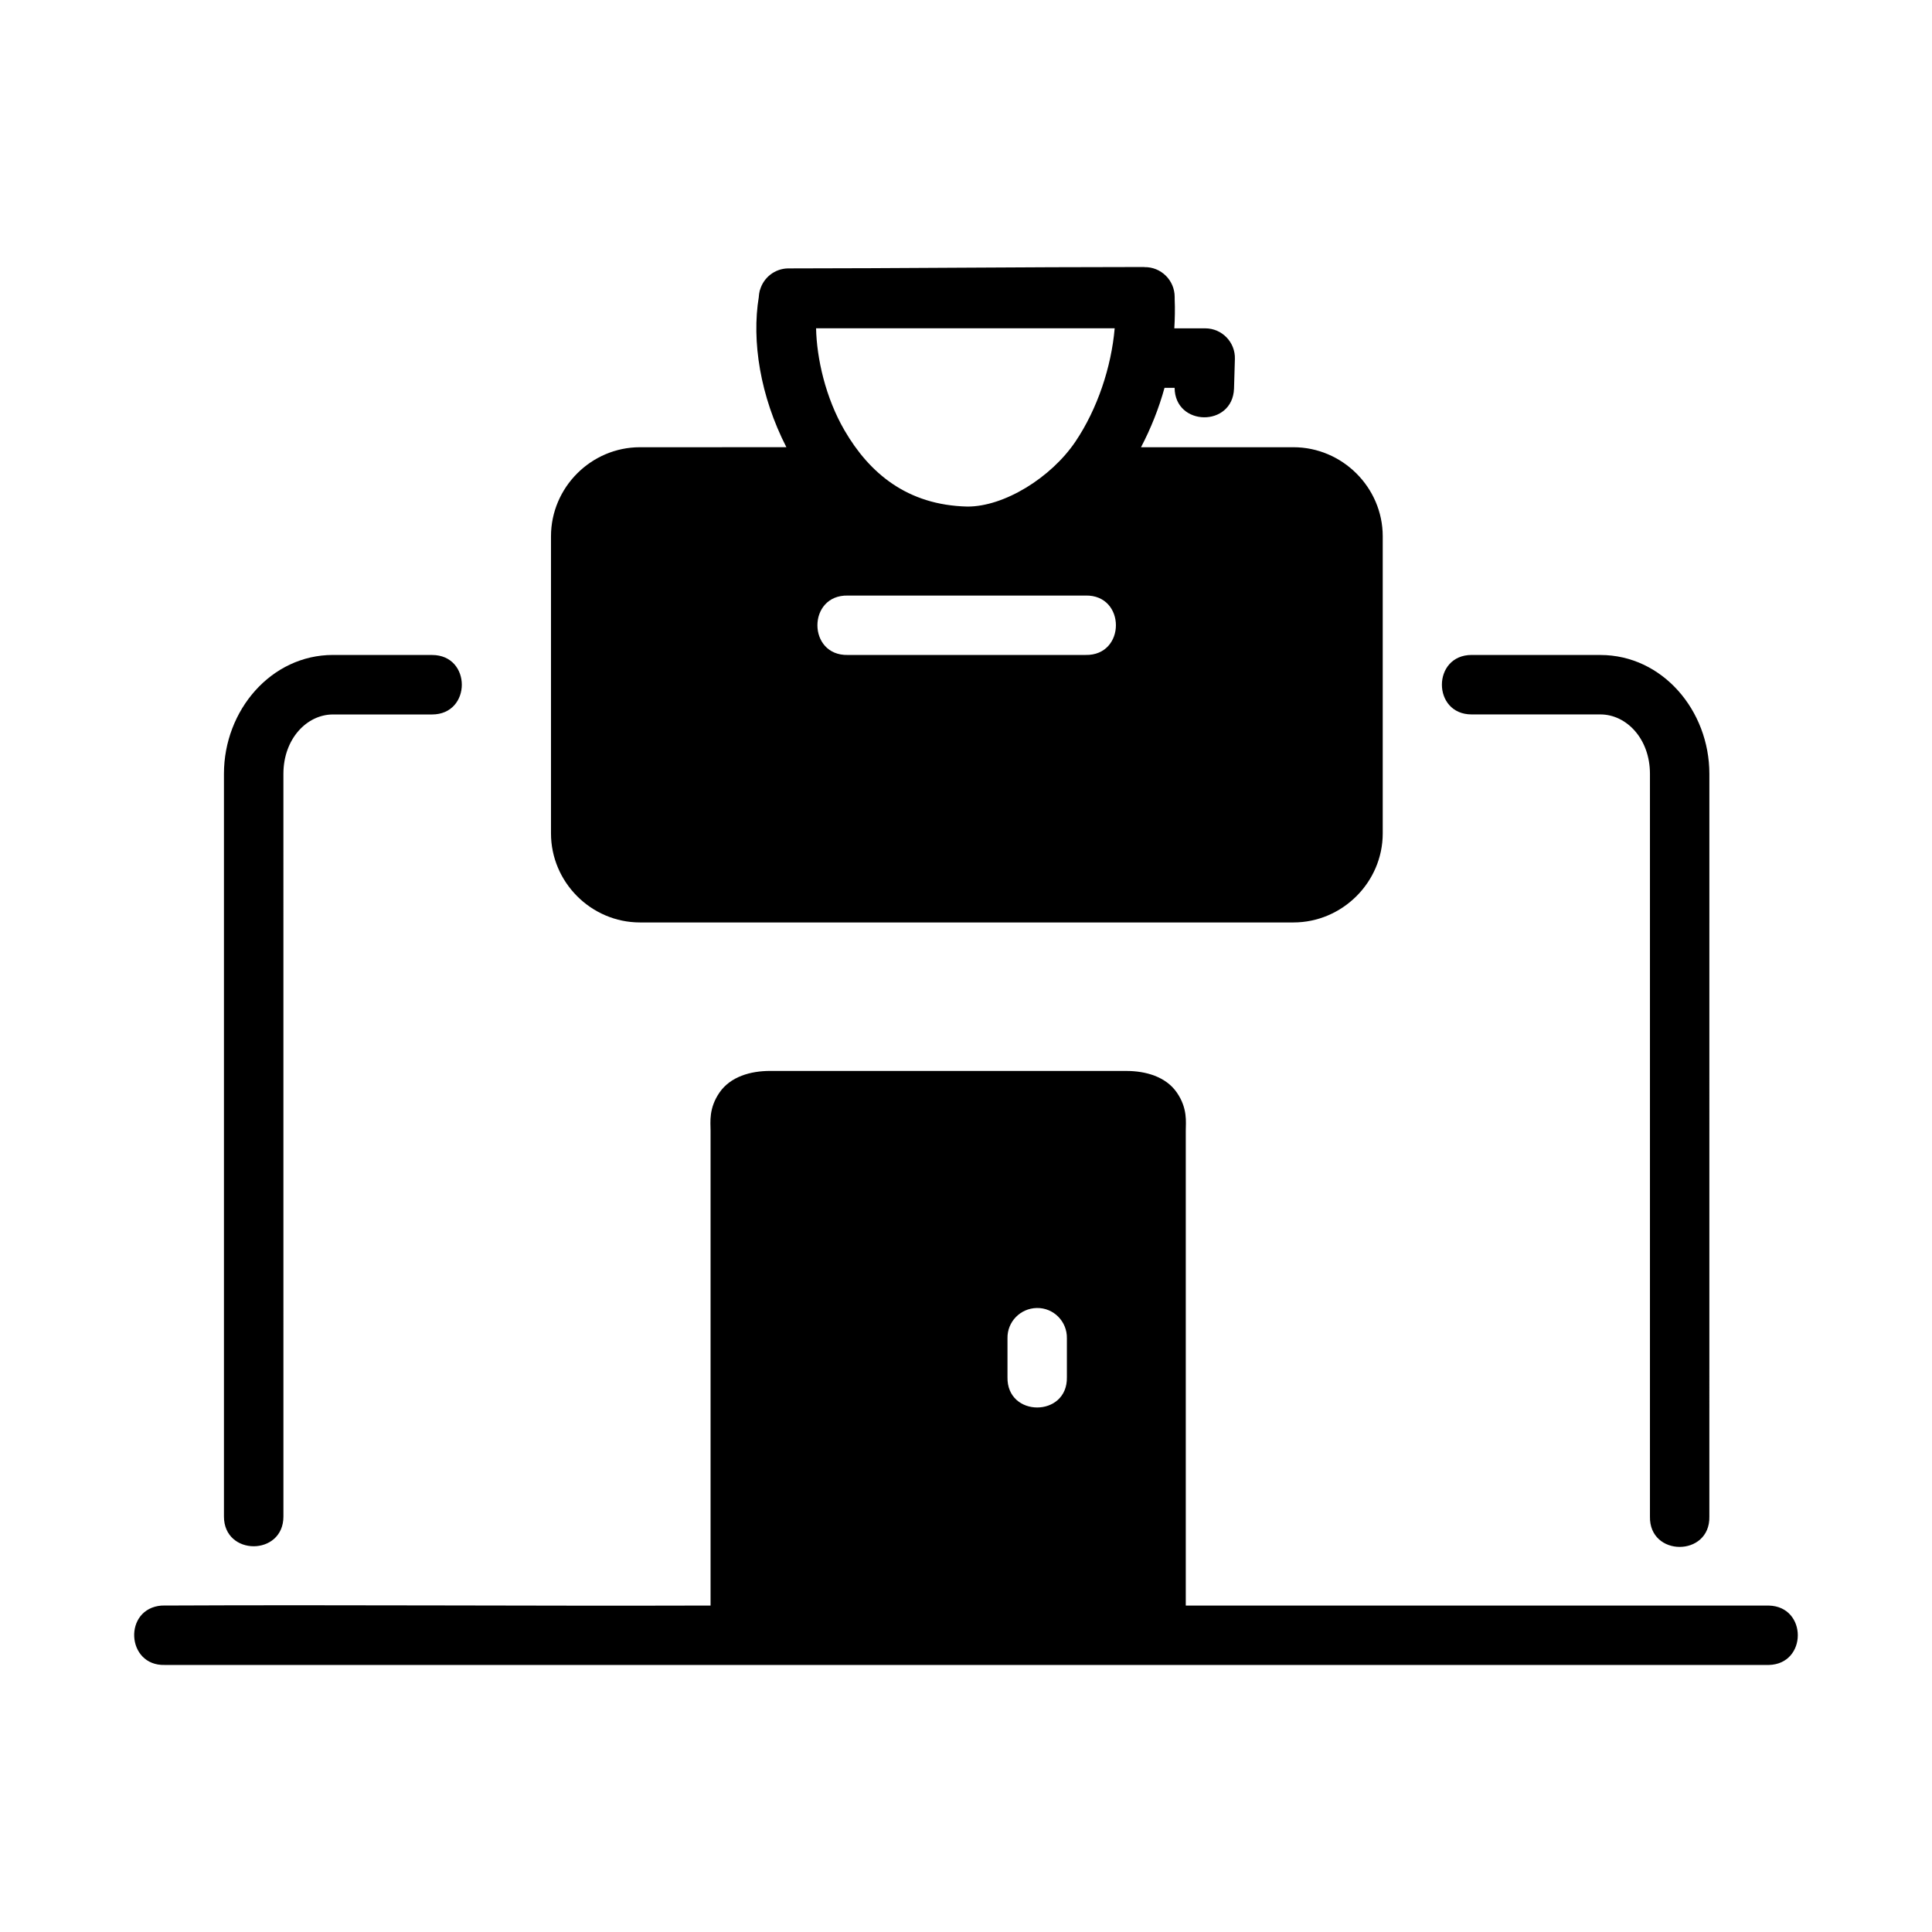 <?xml version="1.0" encoding="UTF-8"?>
<!-- Uploaded to: ICON Repo, www.iconrepo.com, Generator: ICON Repo Mixer Tools -->
<svg fill="#000000" width="800px" height="800px" version="1.1" viewBox="144 144 512 512" xmlns="http://www.w3.org/2000/svg">
 <path d="m447.23 214.76c-32.68 0-66.359 0.371-94.465 0.371-3.426 0.086-6.398 2.394-7.348 5.688 0 0.078-0.078 0.141-0.094 0.195-0.004 0 0 0.078 0 0.094-0.117 0.48-0.195 0.98-0.227 1.477v0.078c-1.945 11.758 0.379 26.355 7.305 39.852l-38.797 0.004c-12.945 0-23.586 10.652-23.586 23.602v78.734c0 12.945 10.637 23.602 23.586 23.602h173.17c12.945 0 23.664-10.652 23.664-23.602v-78.734c0-12.945-10.715-23.602-23.664-23.602h-40.391c2.621-5.019 4.734-10.309 6.227-15.742h2.676c0.086 10.262 15.355 10.492 15.742 0.227l0.23-7.856c0.148-4.441-3.402-8.121-7.84-8.137h-8.211c0.148-2.578 0.211-5.16 0.094-7.703v-0.598c0-4.434-3.609-8.012-8.043-7.918zm-86.961 16.234h79.133c-0.887 10.301-4.582 21.398-10.406 30.043-6.488 9.598-18.934 17.254-28.645 17.207-15.934-0.379-25.945-8.852-32.535-20.172-5.059-8.695-7.383-19.133-7.547-27.078zm8.41 70.832h62.992c10.742-0.242 10.742 15.98 0 15.742l-62.992 0.004c-10.742 0.242-10.742-15.98 0-15.742zm-136.44 15.742c-16.383 0-28.891 14.664-28.891 31.504v196.82c0 10.508 15.762 10.508 15.762 0l-0.004-196.81c0-9.328 6.254-15.742 13.129-15.742h26.262c10.52 0 10.52-15.773 0-15.762zm301.77 0c-10.52 0-10.52 15.773 0 15.762h34.117c6.875 0 13.129 6.414 13.129 15.742v196.82c-0.234 10.738 15.988 10.738 15.742 0l0.004-196.81c0-16.84-12.492-31.504-28.875-31.504zm-185.96 110.24c-5.106 0-10.445 1.488-13.359 5.703-2.914 4.215-2.383 7.875-2.383 10.055v125.92c-48.461 0.148-97.047-0.234-145.45 0-10.246 0.762-9.457 16.039 0.816 15.742l425.07 0.004c10.258-0.234 10.258-15.508 0-15.742h-154.5v-125.92c0-2.18 0.535-5.84-2.383-10.055-2.914-4.215-8.27-5.703-13.375-5.703zm70.723 62.824c4.445-0.082 8.051 3.582 7.965 8.027v10.285c0.242 10.738-15.98 10.738-15.742 0v-10.289c-0.086-4.371 3.406-7.945 7.777-8.023z"/>
</svg>